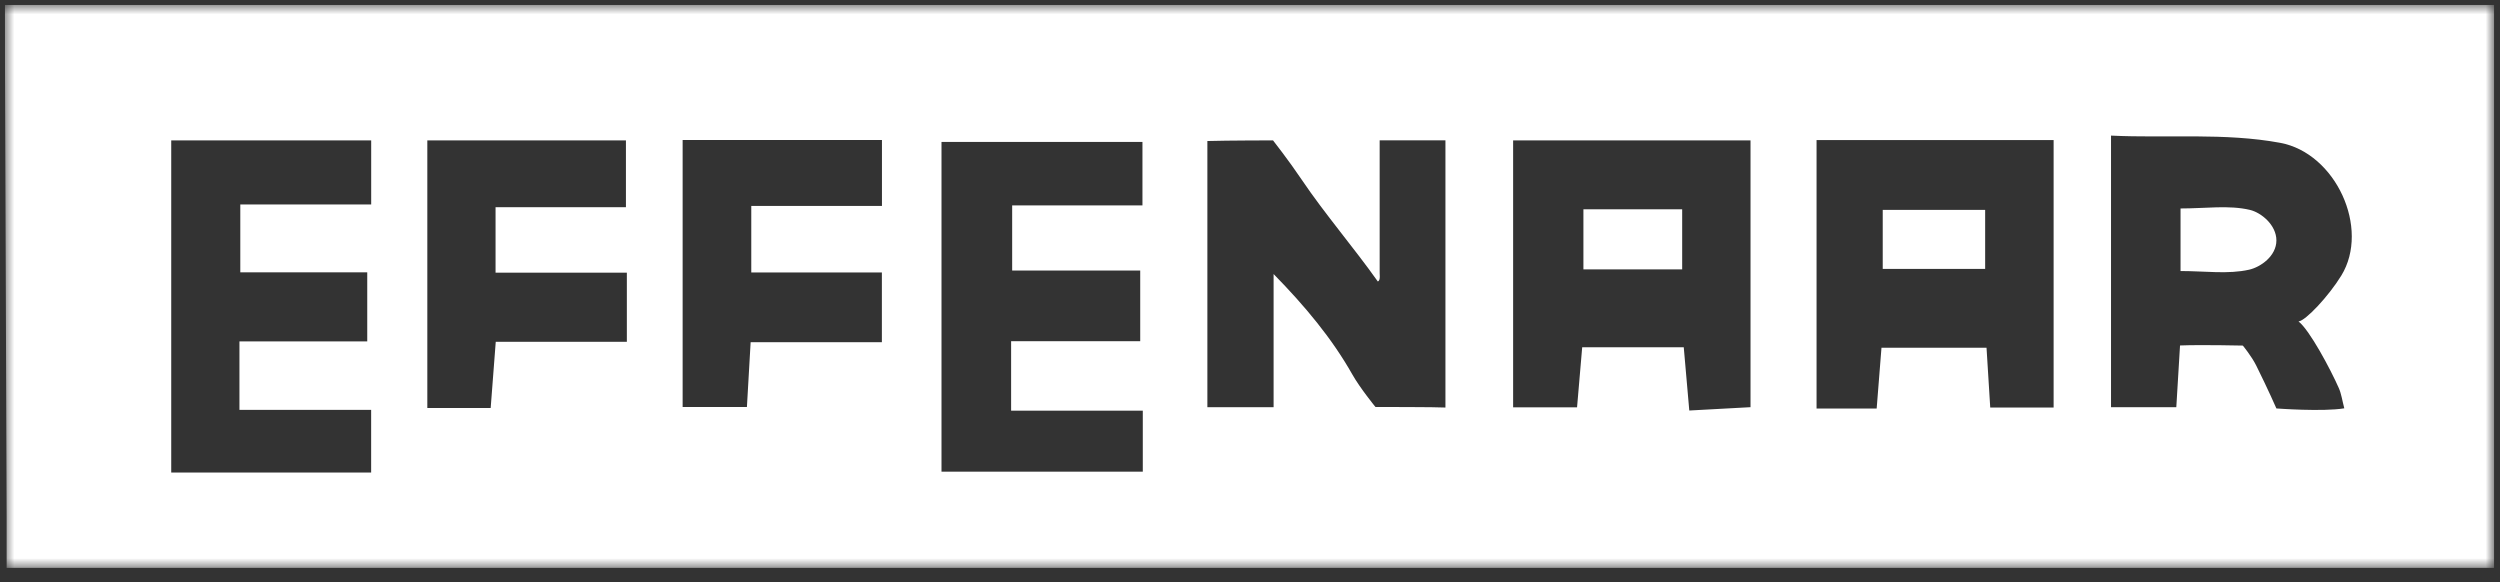 <svg width="262" height="61" viewBox="0 0 262 61" fill="none" xmlns="http://www.w3.org/2000/svg">
<rect x="0" y="0" width="262" height="61" fill="#333333" stroke="none"/>
<g clip-path="url(#clip0_1_250)">
<mask id="mask0_1_250" style="mask-type:luminance" maskUnits="userSpaceOnUse" x="0" y="0" width="262" height="60">
<path d="M0.5 0.514H261.377V59.514H0.5V0.514Z" fill="white"/>
</mask>
<g mask="url(#mask0_1_250)">
<path fill-rule="evenodd" clip-rule="evenodd" d="M71.54 14.671V42.652H78.277C78.41 40.318 78.526 38.313 78.667 35.859H92.421V28.556H78.734V21.582H92.429V14.671H71.54ZM65.598 21.711V14.714H44.783V42.761H51.423C51.6 40.442 51.761 38.339 51.954 35.819H65.694V28.578H51.934V21.711H65.598ZM38.901 14.717H17.945V49.52H38.896V42.951H25.094V35.777H38.487V28.542H25.184V21.425H38.901V14.717ZM245.682 42.792C245.461 41.948 245.373 41.273 245.109 40.674C244.233 38.688 242.038 34.569 240.884 33.687C241.63 33.619 244.055 31.025 245.371 28.878C248.401 23.931 244.79 16.045 238.963 14.968C233.154 13.894 227.081 14.495 221.235 14.211V42.673H228.077C228.213 40.406 228.334 38.413 228.467 36.205C230.733 36.116 235.051 36.217 235.051 36.217C235.051 36.217 235.964 37.326 236.455 38.314C237.696 40.81 238.567 42.805 238.567 42.805C238.567 42.805 243.4 43.169 245.682 42.792ZM144.588 28.264C144.553 28.71 144.725 29.374 144.394 29.498C141.977 26.073 138.81 22.381 136.415 18.824C135.041 16.784 133.413 14.712 133.413 14.712C133.413 14.712 128.629 14.717 126.533 14.779V42.675H133.473V28.719C136.777 32.092 139.593 35.475 141.722 39.239C142.542 40.689 144.149 42.652 144.149 42.652C144.149 42.652 150.714 42.652 151.482 42.71V14.71H144.588V28.264ZM177.037 43.022C179.405 42.893 181.553 42.776 183.455 42.673V14.717H158.575V42.69H165.275C165.467 40.446 165.636 38.469 165.814 36.393H176.458C176.653 38.621 176.825 40.599 177.037 43.022ZM119.729 14.873H98.669V49.433H119.765V43.039H105.965V35.757H119.495V28.354H106.075V21.523H119.729V14.873ZM190.375 14.679V42.812H196.675C196.847 40.644 197.004 38.658 197.179 36.443H208.188C208.331 38.751 208.454 40.732 208.576 42.709H215.219V14.679H190.375ZM0.5 0.514H261.377V59.514H0.696C0.696 57.398 0.701 55.785 0.695 54.172C0.631 36.285 0.566 18.4 0.5 0.514Z" fill="white"/>
</g>
<mask id="mask1_1_250" style="mask-type:luminance" maskUnits="userSpaceOnUse" x="0" y="0" width="262" height="60">
<path d="M0.5 59.514H261.377V0.514H0.5V59.514Z" fill="white"/>
</mask>
<g mask="url(#mask1_1_250)">
<path fill-rule="evenodd" clip-rule="evenodd" d="M197.31 28.181H208.044V21.996H197.31V28.181Z" fill="white"/>
</g>
<mask id="mask2_1_250" style="mask-type:luminance" maskUnits="userSpaceOnUse" x="0" y="0" width="262" height="60">
<path d="M0.5 59.514H261.377V0.514H0.5V59.514Z" fill="white"/>
</mask>
<g mask="url(#mask2_1_250)">
<path fill-rule="evenodd" clip-rule="evenodd" d="M165.942 28.231H176.292V21.934H165.942V28.231Z" fill="white"/>
</g>
<mask id="mask3_1_250" style="mask-type:luminance" maskUnits="userSpaceOnUse" x="0" y="0" width="262" height="60">
<path d="M0.5 59.514H261.377V0.514H0.5V59.514Z" fill="white"/>
</mask>
<g mask="url(#mask3_1_250)">
<path fill-rule="evenodd" clip-rule="evenodd" d="M228.521 21.847C231.165 21.847 233.584 21.477 235.788 21.996C236.977 22.276 238.567 23.58 238.567 25.198C238.567 26.836 236.91 27.991 235.711 28.263C233.505 28.761 231.101 28.405 228.521 28.405V21.847Z" fill="white"/>
</g>
</g>
<defs>
<clipPath id="clip0_1_250">
<rect width="261" height="60" fill="white" transform="translate(0.5 0.5)"/>
</clipPath>
</defs>
</svg>
